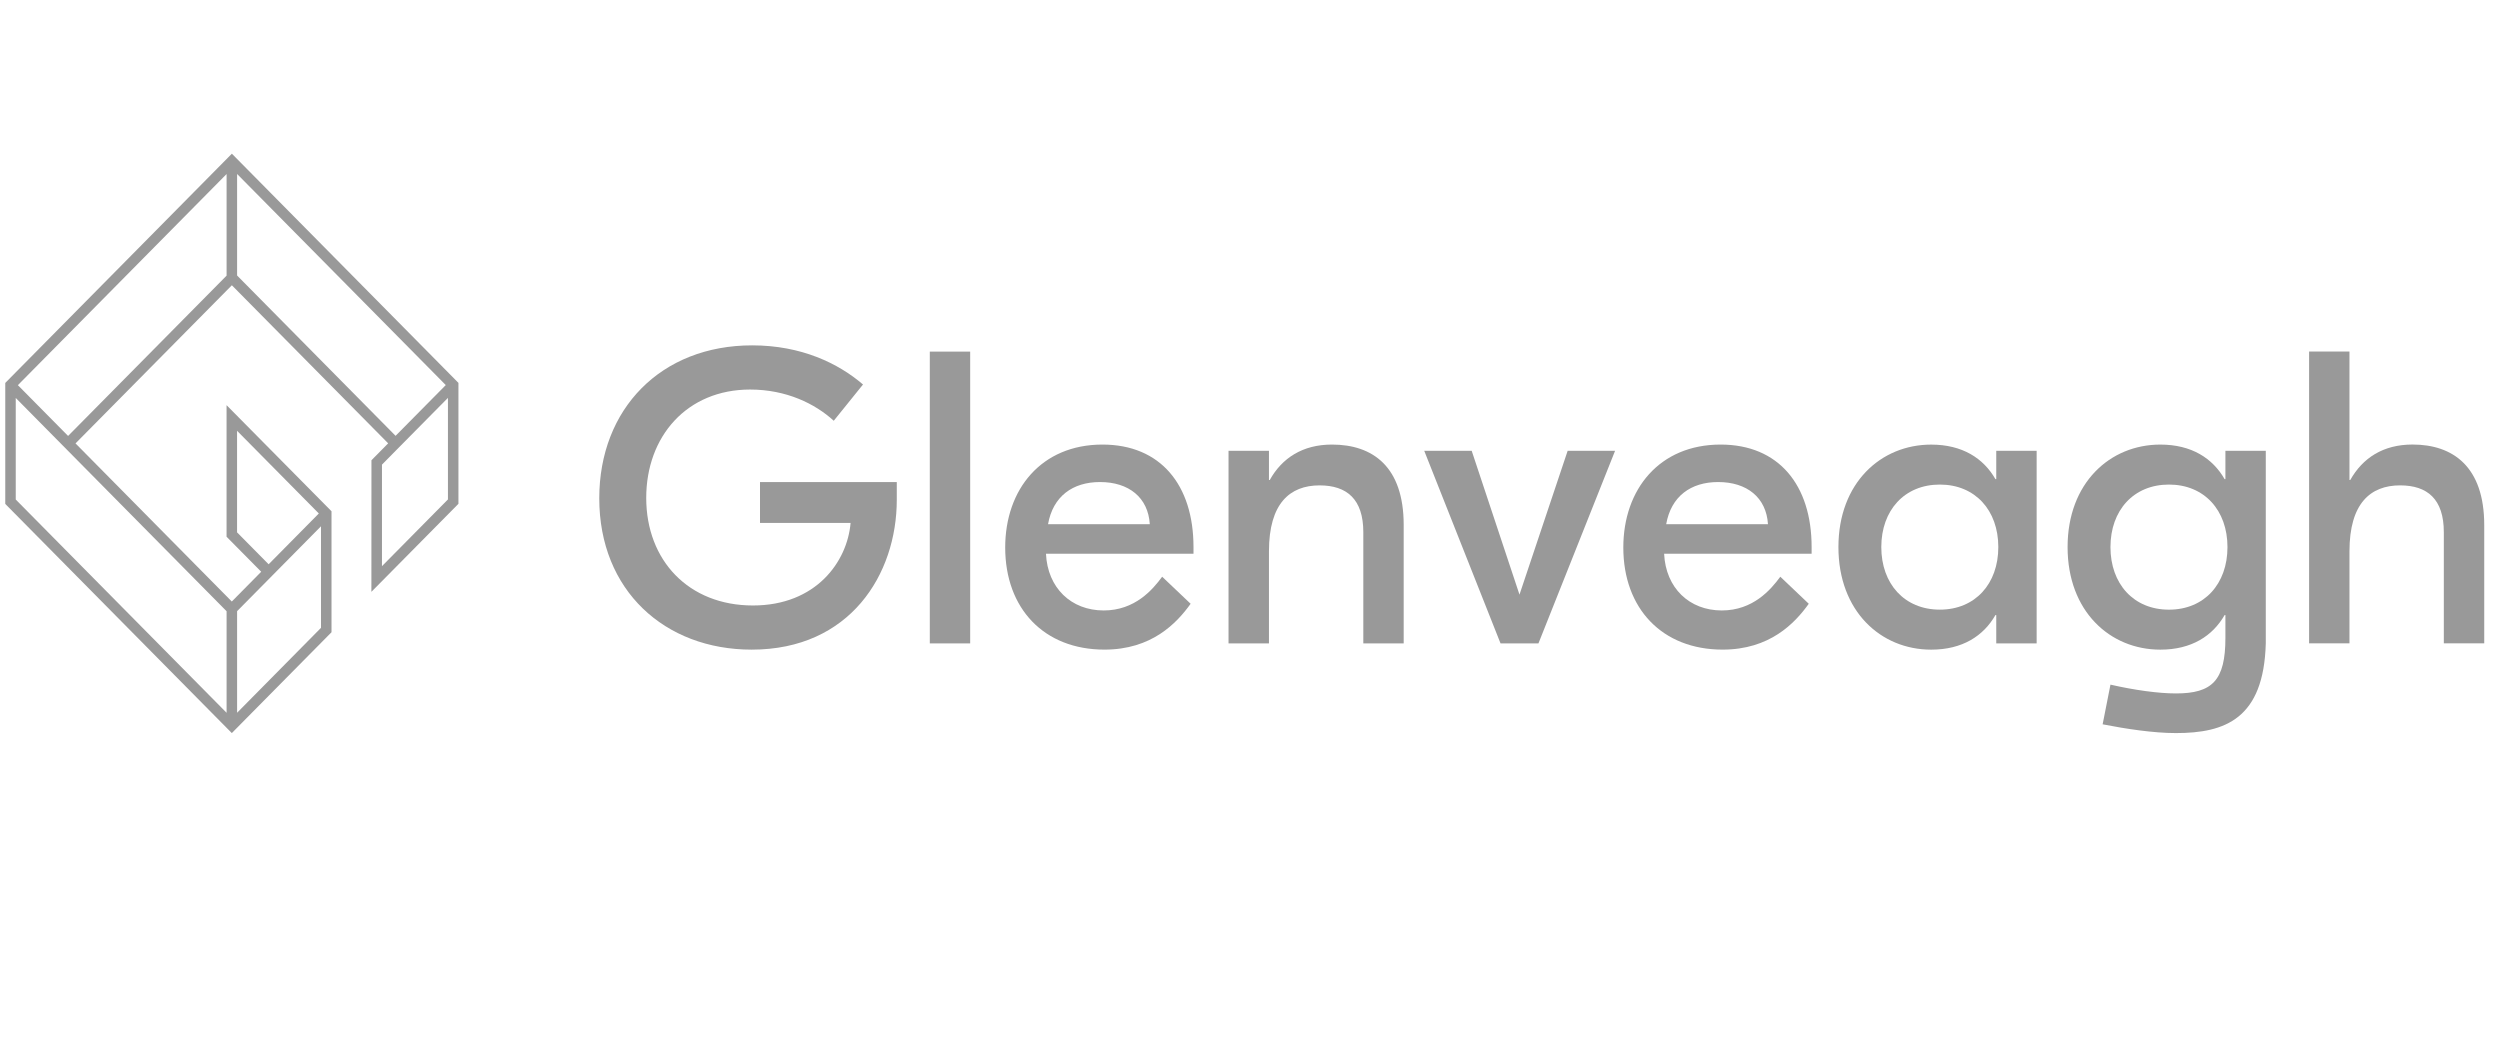 <svg xmlns="http://www.w3.org/2000/svg" fill="none" viewBox="0 0 208 88" height="88" width="208">
<path fill="#999999" d="M74.613 40.11V41.571C74.613 47.807 70.706 54.05 62.542 54.05C55.312 54.05 49.859 49.13 49.859 41.462C49.859 34.007 55.003 28.734 62.58 28.734C66.66 28.734 69.746 30.224 71.802 31.99L69.368 35.008C67.821 33.589 65.422 32.41 62.406 32.41C57.163 32.41 53.766 36.294 53.766 41.426C53.766 46.631 57.295 50.376 62.645 50.376C67.893 50.376 70.498 46.735 70.769 43.506H63.232V40.11H74.613Z" clip-rule="evenodd" fill-rule="evenodd"></path>
<path fill="#999999" d="M77.36 53.531H80.719V29.254H77.36V53.531Z" clip-rule="evenodd" fill-rule="evenodd"></path>
<path fill="#999999" d="M87.197 43.613H95.663C95.526 41.391 93.917 40.106 91.519 40.106C89.252 40.106 87.609 41.289 87.197 43.613ZM99.299 45.517V46.073H87.025C87.159 48.917 89.12 50.79 91.827 50.79C94.43 50.79 95.905 49.057 96.692 47.983L99.06 50.234C97.892 51.866 95.808 54.048 91.892 54.048C86.85 54.048 83.633 50.618 83.633 45.554C83.633 40.695 86.651 36.988 91.724 36.988C96.556 36.988 99.299 40.35 99.299 45.517Z" clip-rule="evenodd" fill-rule="evenodd"></path>
<path fill="#999999" d="M116.787 43.68V53.528H113.428V44.274C113.428 41.532 112.056 40.384 109.789 40.384C107.321 40.384 105.578 41.877 105.578 45.864V53.528H102.214V37.509H105.578V39.935H105.645C106.67 38.098 108.388 36.988 110.818 36.988C114.218 36.988 116.787 38.825 116.787 43.68Z" clip-rule="evenodd" fill-rule="evenodd"></path>
<path fill="#999999" d="M134.374 37.508L127.999 53.529H124.844L118.497 37.508H122.445L126.421 49.473L130.429 37.508H134.374Z" clip-rule="evenodd" fill-rule="evenodd"></path>
<path fill="#999999" d="M138.627 43.613H147.095C146.956 41.391 145.345 40.106 142.948 40.106C140.679 40.106 139.036 41.289 138.627 43.613ZM150.727 45.517V46.073H138.455C138.589 48.917 140.547 50.79 143.255 50.79C145.857 50.79 147.334 49.057 148.122 47.983L150.489 50.234C149.324 51.866 147.236 54.048 143.322 54.048C138.282 54.048 135.06 50.618 135.06 45.554C135.06 40.695 138.079 36.988 143.154 36.988C147.985 36.988 150.727 40.35 150.727 45.517Z" clip-rule="evenodd" fill-rule="evenodd"></path>
<path fill="#999999" d="M166.26 45.518C166.26 42.462 164.34 40.316 161.393 40.316C158.446 40.316 156.524 42.462 156.524 45.518C156.524 48.569 158.446 50.722 161.393 50.722C164.34 50.722 166.26 48.569 166.26 45.518ZM152.957 45.518C152.957 40.176 156.49 36.991 160.673 36.991C163.277 36.991 165.027 38.134 166.019 39.864H166.088V37.507H169.449V53.531H166.088V51.175H166.019C165.027 52.908 163.277 54.051 160.673 54.051C156.49 54.051 152.957 50.864 152.957 45.518Z" clip-rule="evenodd" fill-rule="evenodd"></path>
<path fill="#999999" d="M185.326 45.518C185.326 42.466 183.409 40.316 180.457 40.316C177.507 40.316 175.59 42.466 175.59 45.518C175.59 48.569 177.507 50.724 180.457 50.724C183.409 50.724 185.326 48.569 185.326 45.518ZM174.939 60.263L175.59 56.962C177.577 57.414 179.566 57.694 181.039 57.694C184.06 57.694 185.154 56.615 185.154 53.079V51.175H185.087C184.091 52.908 182.341 54.051 179.739 54.051C175.552 54.051 172.023 50.864 172.023 45.518C172.023 40.176 175.552 36.989 179.739 36.989C182.341 36.989 184.091 38.13 185.087 39.864H185.154V37.505H188.513V53.529C188.345 59.809 185.118 60.992 181.039 60.992C179.157 60.992 176.892 60.643 174.939 60.263Z" clip-rule="evenodd" fill-rule="evenodd"></path>
<path fill="#999999" d="M195.476 39.936H195.543C196.575 38.097 198.285 36.985 200.724 36.985C204.085 36.985 206.688 38.826 206.688 43.681V53.527H203.326V44.273C203.326 41.528 201.957 40.383 199.69 40.383C197.226 40.383 195.476 41.875 195.476 45.867V53.527H192.117V29.25H195.476V39.936Z" clip-rule="evenodd" fill-rule="evenodd"></path>
<path fill="#999999" d="M19.291 12.787L0.565 31.731L0.438 31.862V41.926L19.286 60.992L27.582 52.601V42.537L18.85 33.71V44.657L21.732 47.57L19.286 50.046L6.283 36.891L19.291 23.734L32.295 36.886L30.905 38.292L30.9 49.24L38.142 41.917V31.856L19.291 12.787ZM19.727 22.922V14.475L37.088 32.038L32.912 36.261L19.727 22.922ZM1.487 32.045L18.852 14.48V22.933L5.665 36.27L1.487 32.045ZM37.269 33.103V41.552L31.78 47.105V38.657L33.315 37.1V37.102L37.269 33.103ZM1.31 41.561V33.11L18.852 50.855V59.304L1.31 41.561ZM19.723 44.292V35.841L26.526 42.722L22.35 46.948L19.723 44.292ZM19.727 50.849L26.707 43.787V52.236L19.727 59.3V50.849Z" clip-rule="evenodd" fill-rule="evenodd"></path>
</svg>
